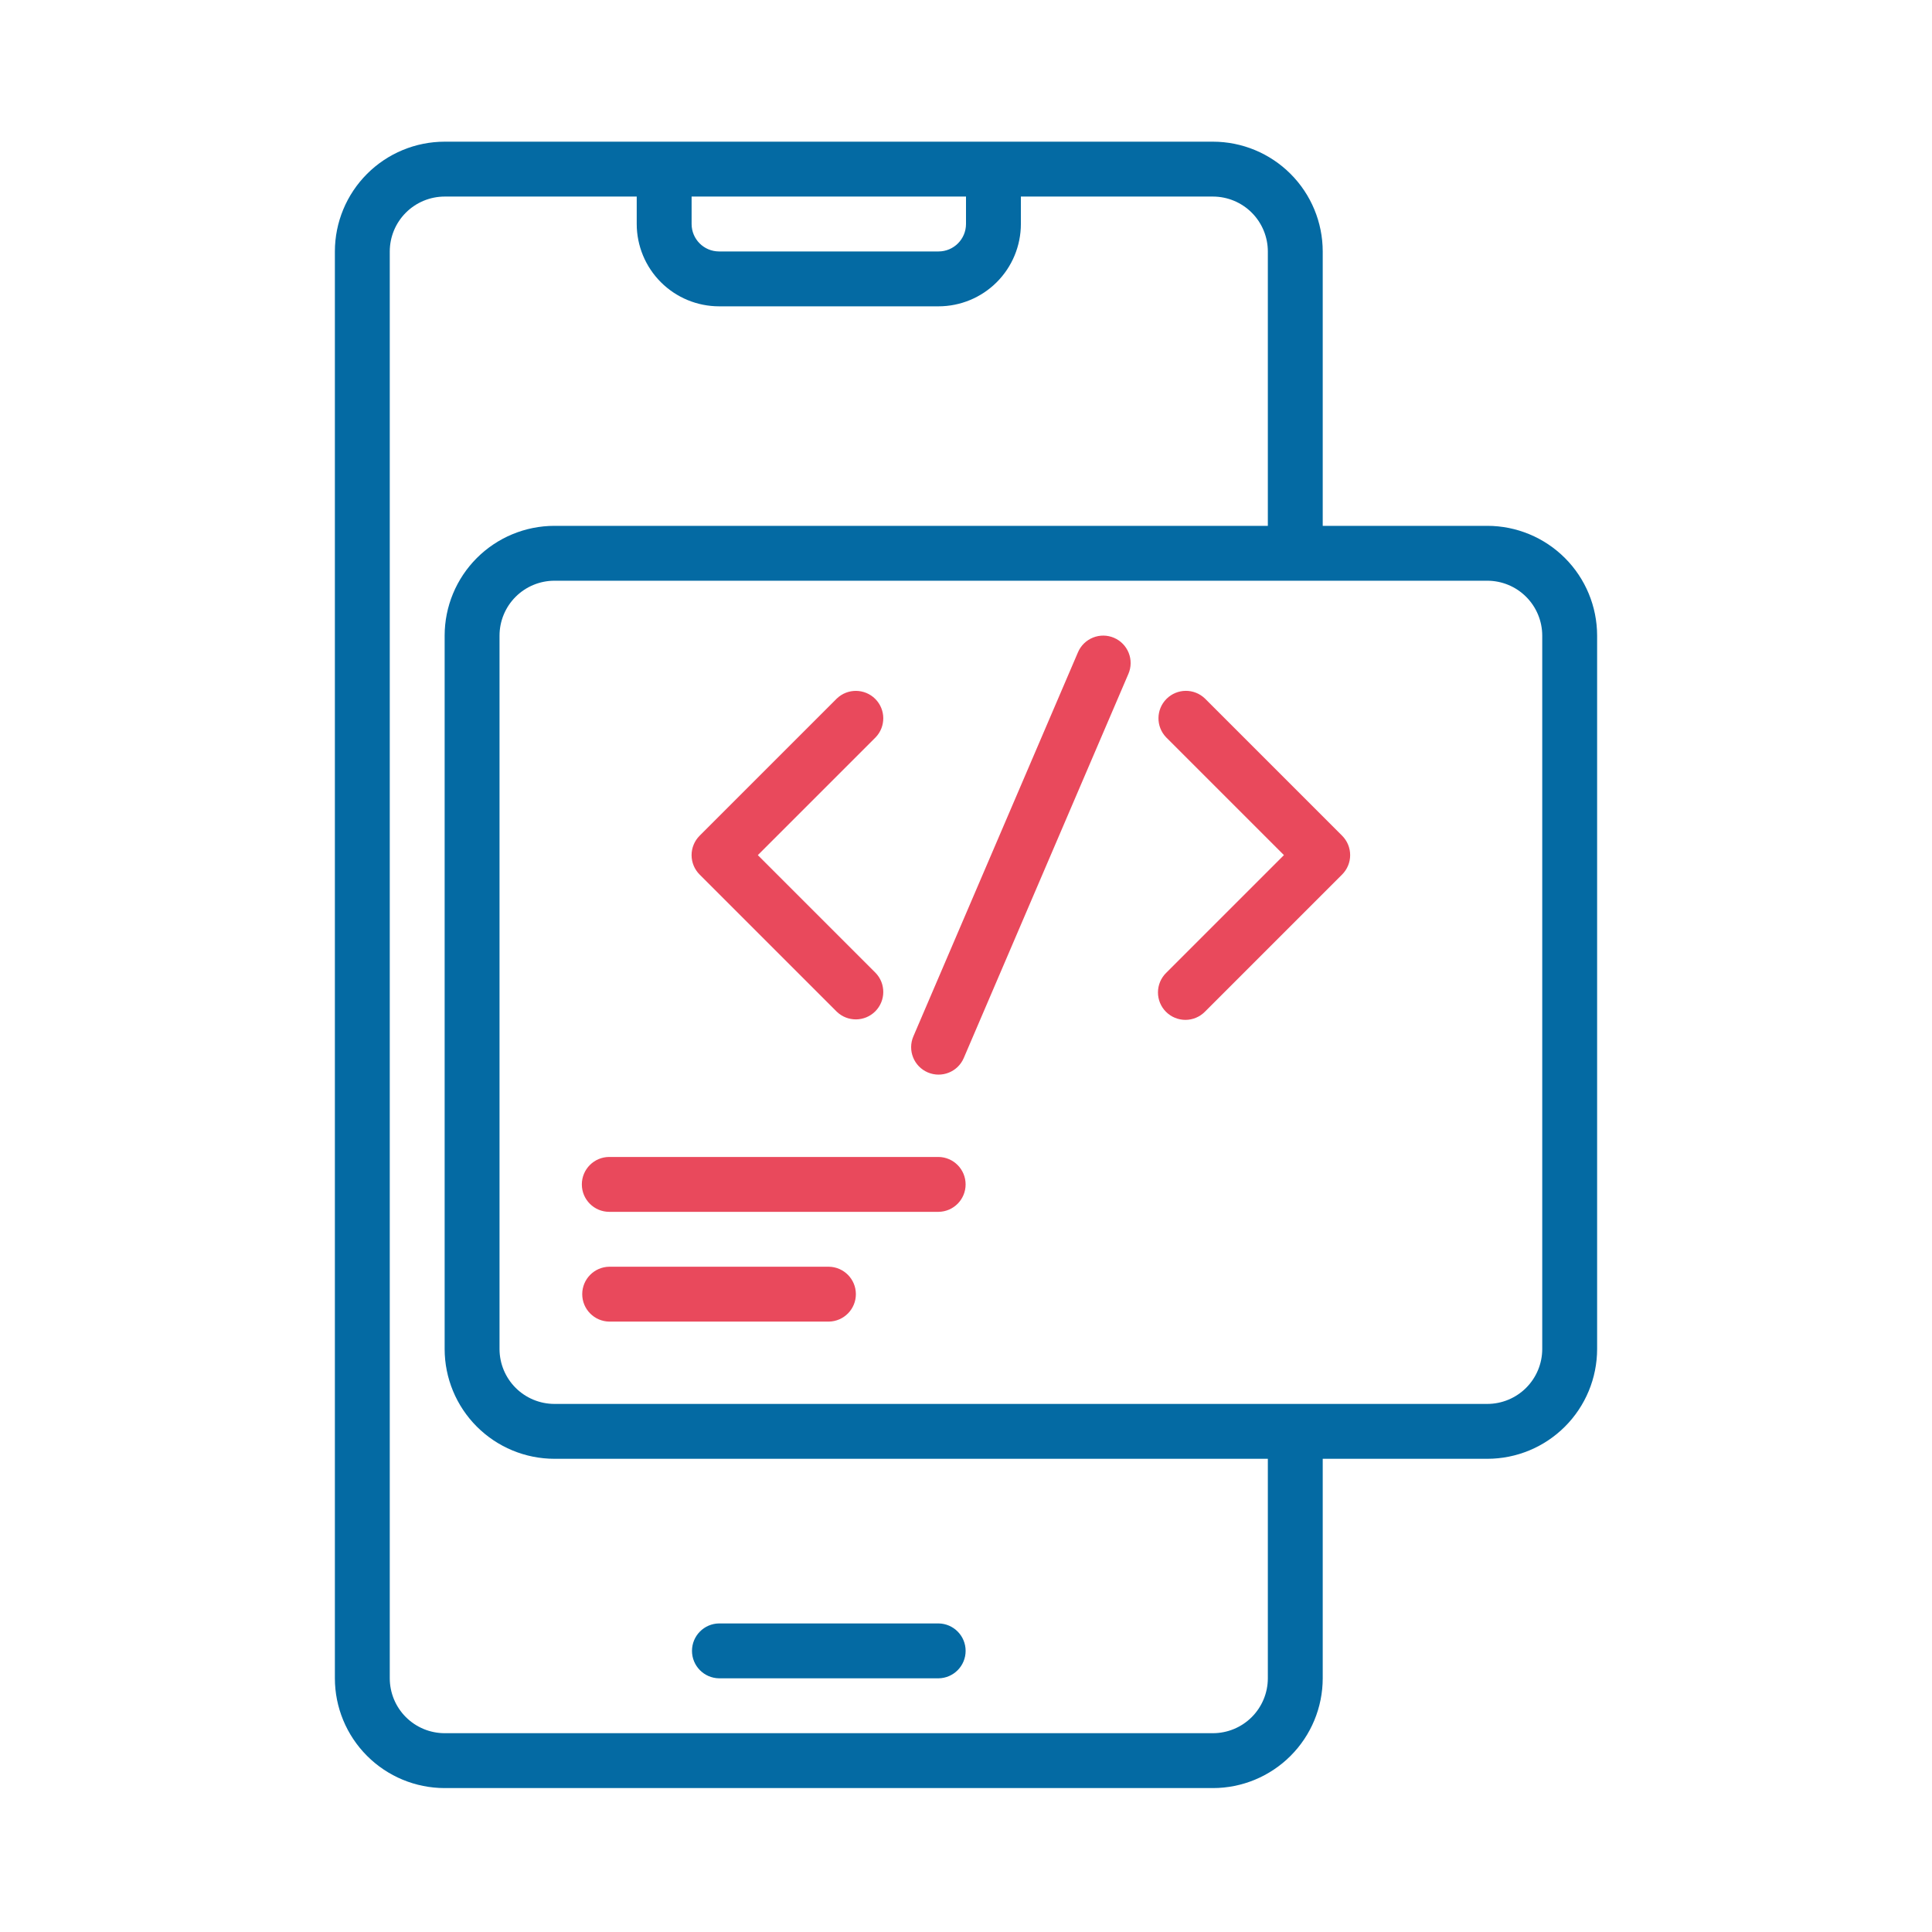 <svg width="150" height="150" viewBox="0 0 150 150" fill="none" xmlns="http://www.w3.org/2000/svg">
<path d="M115.478 40.826H102.696V19.522C102.694 17.262 101.795 15.096 100.197 13.499C98.599 11.901 96.434 11.002 94.174 11H34.522C32.262 11.002 30.096 11.901 28.499 13.499C26.901 15.097 26.002 17.262 26 19.522V130.304C26.002 132.564 26.901 134.73 28.499 136.327C30.096 137.925 32.262 138.824 34.522 138.826H94.174C96.434 138.824 98.599 137.925 100.197 136.327C101.795 134.73 102.694 132.564 102.696 130.304V113.261H115.478C117.738 113.259 119.904 112.36 121.501 110.762C123.099 109.164 123.998 106.999 124 104.739V49.348C123.998 47.088 123.099 44.922 121.501 43.325C119.904 41.727 117.738 40.828 115.478 40.826V40.826ZM75 15.261V17.391C74.999 18.568 74.046 19.521 72.87 19.522H55.826C54.65 19.521 53.697 18.568 53.696 17.391V15.261H75ZM98.435 130.304C98.433 131.434 97.984 132.517 97.185 133.315C96.386 134.114 95.304 134.563 94.174 134.565H34.522C33.392 134.563 32.31 134.114 31.511 133.315C30.712 132.517 30.263 131.434 30.261 130.304V19.522C30.263 18.392 30.712 17.309 31.511 16.511C32.31 15.712 33.392 15.263 34.522 15.261H49.435V17.391C49.437 19.086 50.111 20.711 51.309 21.909C52.507 23.107 54.131 23.781 55.826 23.783H72.87C74.564 23.781 76.189 23.107 77.387 21.909C78.585 20.711 79.259 19.086 79.261 17.391V15.261H94.174C95.304 15.263 96.386 15.712 97.185 16.511C97.984 17.309 98.433 18.392 98.435 19.522V40.826H43.044C40.784 40.828 38.618 41.727 37.02 43.325C35.423 44.923 34.524 47.088 34.522 49.348V104.739C34.524 106.999 35.423 109.165 37.02 110.762C38.618 112.36 40.784 113.259 43.044 113.261H98.435L98.435 130.304ZM119.739 104.739C119.737 105.869 119.288 106.951 118.489 107.75C117.69 108.549 116.608 108.998 115.478 109H43.044C41.914 108.998 40.831 108.549 40.032 107.75C39.234 106.951 38.785 105.869 38.783 104.739V49.348C38.785 48.218 39.233 47.136 40.032 46.337C40.831 45.538 41.914 45.089 43.044 45.087H115.478C116.608 45.089 117.691 45.538 118.489 46.337C119.288 47.136 119.737 48.218 119.739 49.348V104.739Z" fill="#046AA3"/>
<path d="M64.97 78.551C65.807 79.355 67.133 79.341 67.954 78.522C68.774 77.701 68.787 76.375 67.984 75.538L58.837 66.392L67.983 57.247H67.984C68.787 56.41 68.774 55.084 67.954 54.263C67.133 53.444 65.807 53.43 64.97 54.234L54.318 64.886C53.919 65.285 53.694 65.828 53.694 66.392C53.694 66.957 53.919 67.5 54.318 67.899L64.97 78.551Z" fill="#E9495C"/>
<path d="M93.55 54.232C92.713 53.428 91.388 53.441 90.567 54.261C89.747 55.082 89.734 56.408 90.537 57.245L99.684 66.391L90.538 75.536H90.537C90.134 75.934 89.906 76.478 89.904 77.045C89.902 77.612 90.126 78.157 90.528 78.558C90.929 78.959 91.474 79.184 92.041 79.183C92.609 79.181 93.152 78.952 93.55 78.549L104.202 67.897C104.602 67.497 104.826 66.955 104.826 66.39C104.826 65.825 104.602 65.283 104.202 64.884L93.55 54.232Z" fill="#E9495C"/>
<path d="M86.492 49.52C85.972 49.297 85.385 49.29 84.862 49.501C84.337 49.71 83.917 50.12 83.695 50.639L70.913 80.465C70.45 81.546 70.951 82.799 72.031 83.261C73.113 83.724 74.365 83.223 74.827 82.143L87.61 52.316C87.833 51.797 87.84 51.21 87.63 50.686C87.42 50.161 87.011 49.742 86.492 49.52L86.492 49.52Z" fill="#E9495C"/>
<path d="M72.87 89.826H47.304C46.128 89.826 45.174 90.78 45.174 91.957C45.174 93.133 46.128 94.087 47.304 94.087H72.87C74.035 94.071 74.97 93.122 74.97 91.957C74.97 90.791 74.034 89.842 72.87 89.826Z" fill="#E9495C"/>
<path d="M64.349 98.348H47.305C46.14 98.364 45.204 99.313 45.204 100.478C45.204 101.643 46.14 102.592 47.305 102.609H64.349C65.514 102.592 66.45 101.643 66.45 100.478C66.45 99.313 65.514 98.364 64.349 98.348Z" fill="#E9495C"/>
<path d="M55.827 130.304H72.87C74.035 130.288 74.971 129.338 74.971 128.173C74.971 127.008 74.035 126.059 72.87 126.043H55.827C54.661 126.059 53.726 127.008 53.726 128.173C53.726 129.338 54.661 130.288 55.827 130.304Z" fill="#046AA3"/>
</svg>
